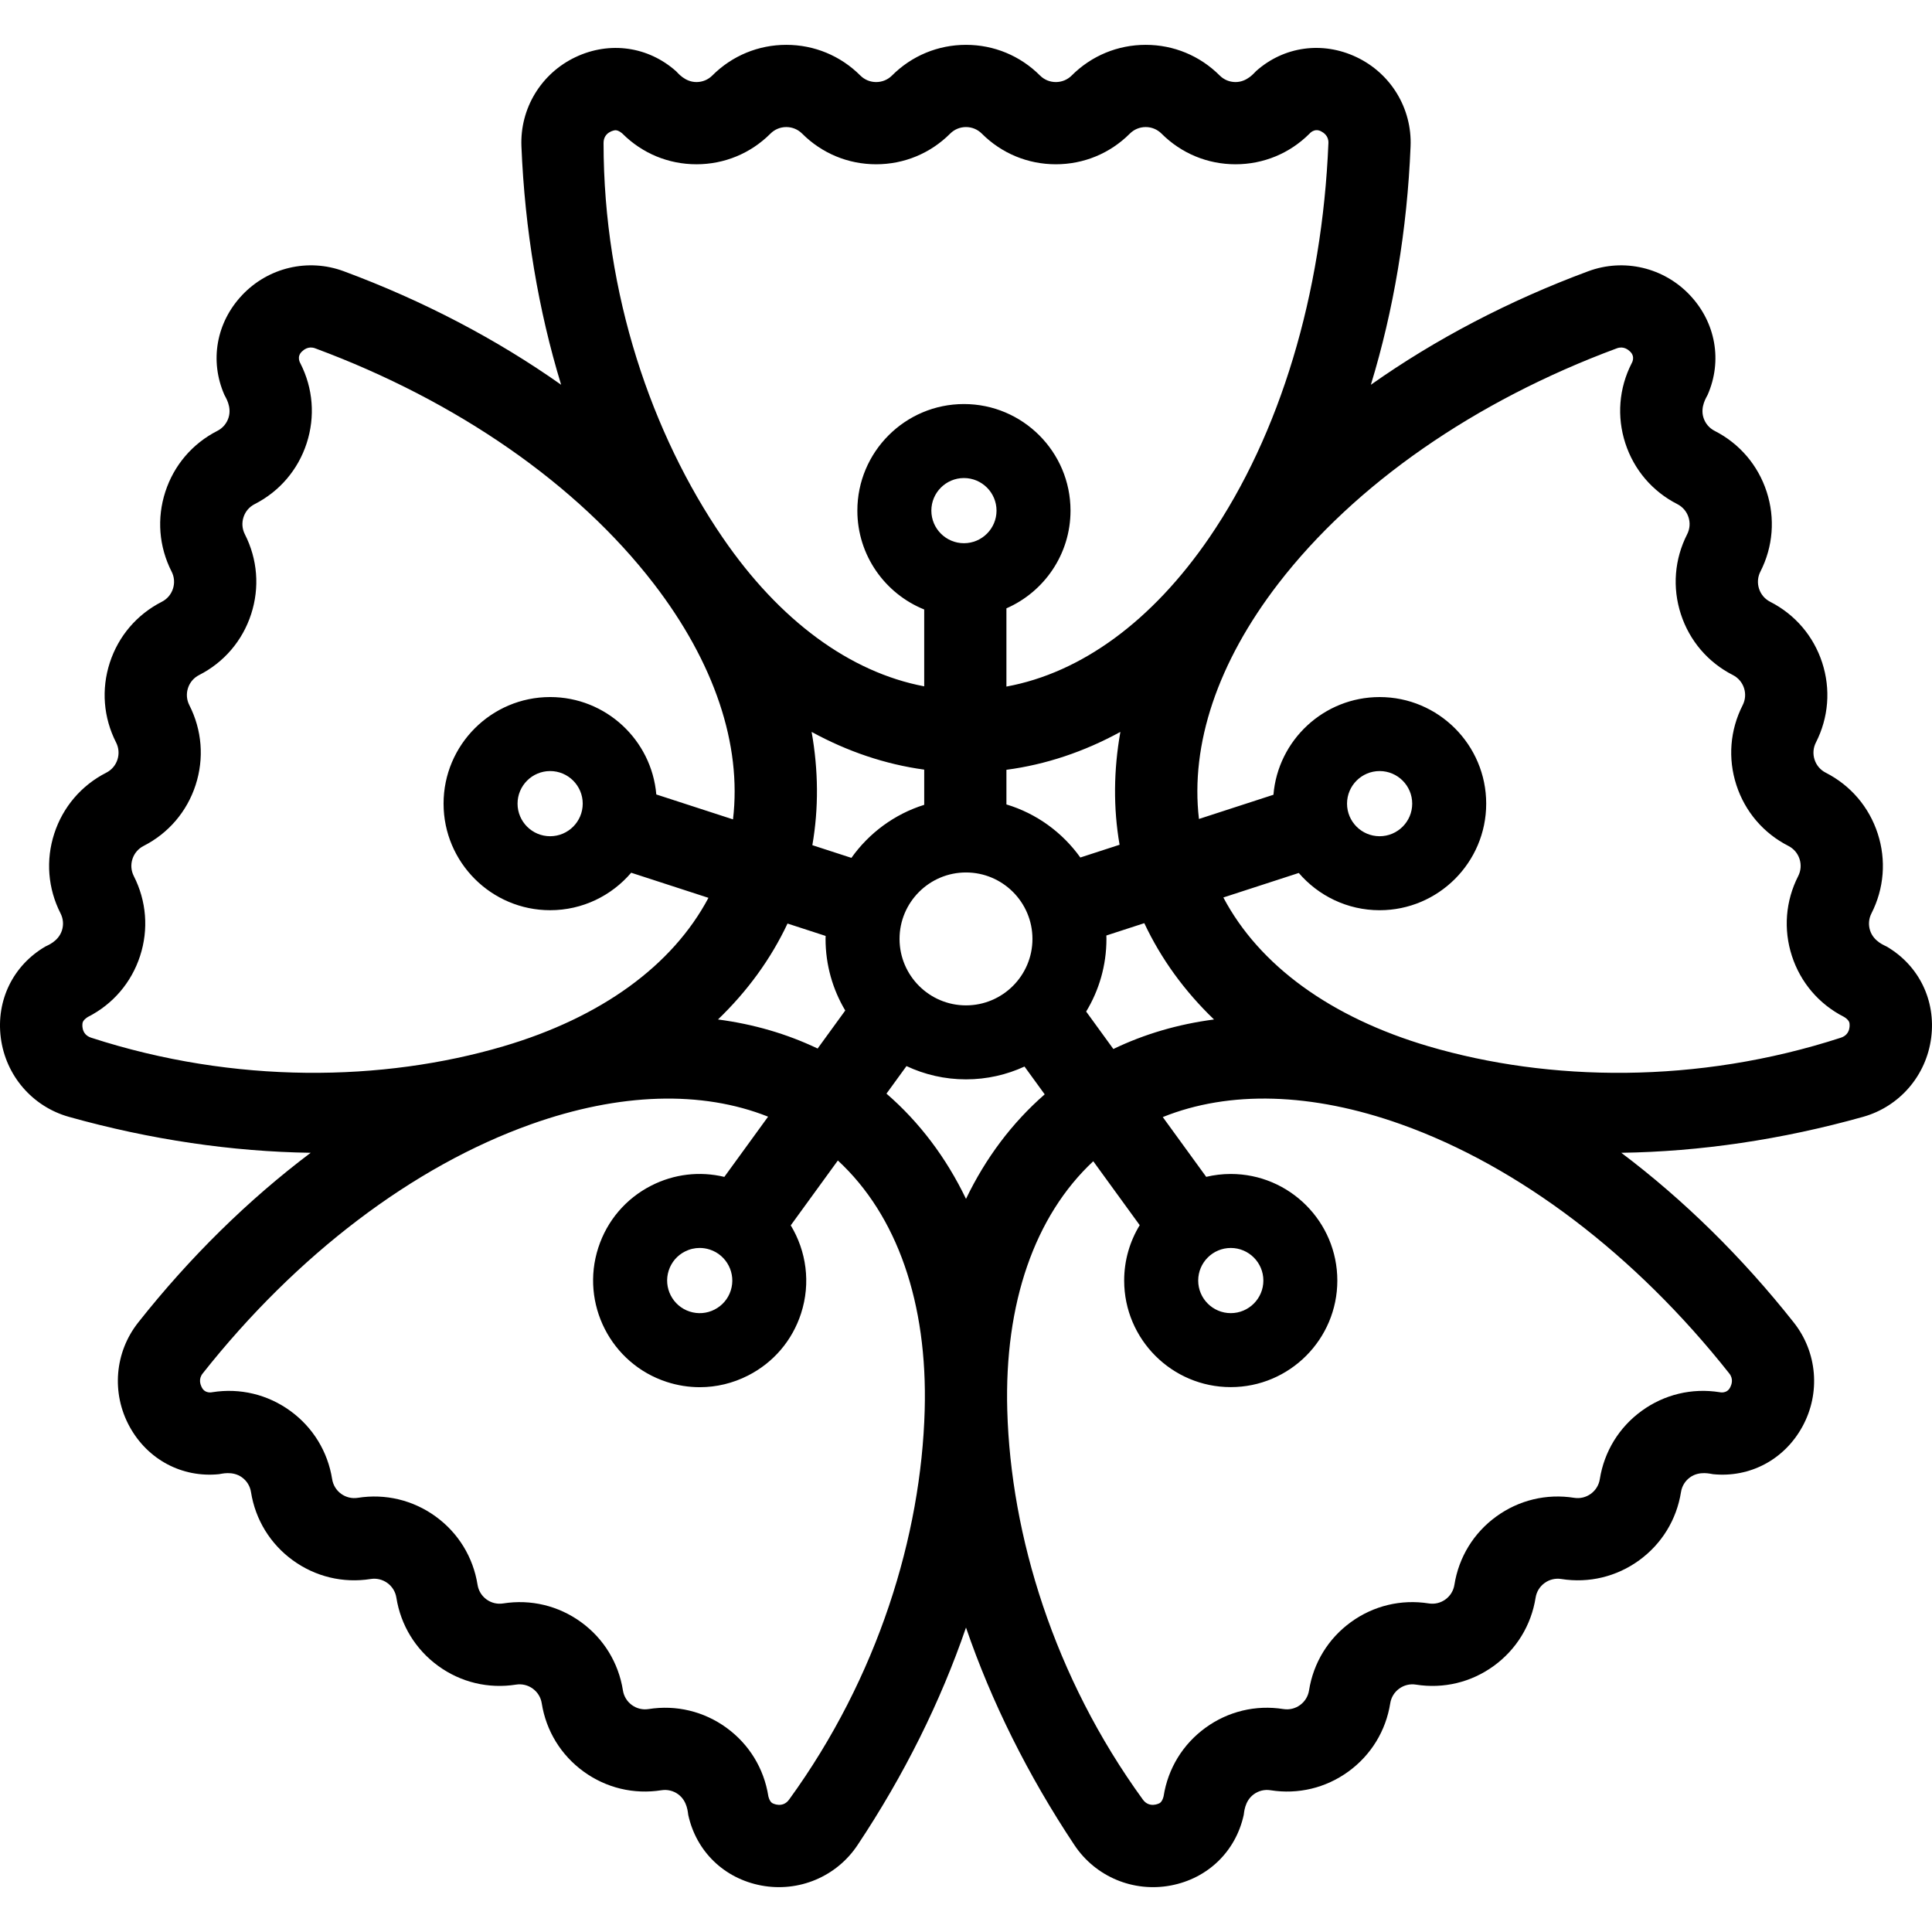 <?xml version="1.0" encoding="iso-8859-1"?>
<!-- Uploaded to: SVG Repo, www.svgrepo.com, Generator: SVG Repo Mixer Tools -->
<svg fill="#000000" height="800px" width="800px" version="1.1" id="Layer_1" xmlns="http://www.w3.org/2000/svg" xmlns:xlink="http://www.w3.org/1999/xlink" 
	 viewBox="0 0 512 512" xml:space="preserve">
<g>
	<g>
		<path d="M499.969,250.836c-0.4-0.239-3.41-1.269-4.374-4.235c-0.49-1.511-0.365-3.122,0.356-4.536
			c3.363-6.602,3.954-14.115,1.667-21.154c-2.289-7.045-7.183-12.777-13.783-16.141c-1.416-0.721-2.466-1.95-2.956-3.462
			c-0.491-1.511-0.365-3.122,0.356-4.536c3.363-6.602,3.954-14.115,1.667-21.155c-2.288-7.039-7.181-12.769-13.78-16.134
			c-1.417-0.721-2.466-1.951-2.956-3.461c-0.491-1.512-0.365-3.123,0.356-4.537c3.363-6.602,3.954-14.117,1.665-21.161
			c-2.288-7.039-7.181-12.769-13.78-16.134c-1.417-0.721-2.466-1.95-2.956-3.461c-0.964-2.966,0.865-5.569,1.087-6.087
			c3.948-8.991,2.166-19.151-4.691-26.421c-6.929-7.348-17.499-9.838-26.93-6.343c-21.077,7.809-40.566,18.042-57.623,30.089
			c6.017-19.691,9.623-41.071,10.523-63.186c0.411-10.049-5.224-19.332-14.354-23.652c-9.033-4.275-19.245-2.83-26.577,3.703
			c-0.425,0.371-2.334,2.915-5.453,2.915c-1.588,0-3.082-0.618-4.205-1.743c-5.24-5.236-12.201-8.121-19.603-8.121
			c-7.408,0-14.371,2.885-19.611,8.123c-1.122,1.122-2.615,1.741-4.205,1.741c-1.588,0-3.082-0.618-4.205-1.743
			c-5.24-5.236-12.201-8.121-19.603-8.121c-7.402,0-14.364,2.885-19.604,8.123c-1.122,1.122-2.616,1.741-4.204,1.741
			c-1.589,0-3.083-0.618-4.206-1.743c-5.24-5.236-12.203-8.121-19.61-8.121c-7.402,0-14.364,2.885-19.604,8.123
			c-1.122,1.122-2.615,1.741-4.204,1.741c-3.119,0-5.028-2.544-5.379-2.851c-7.405-6.597-17.617-8.042-26.651-3.768
			c-9.13,4.319-14.765,13.603-14.355,23.651c0.901,22.115,4.507,43.495,10.524,63.186c-17.056-12.047-36.545-22.279-57.622-30.089
			c-9.43-3.496-20.001-1.005-26.93,6.343c-6.856,7.27-8.638,17.428-4.691,26.421c0.222,0.518,2.051,3.121,1.087,6.087
			c-0.49,1.511-1.54,2.74-2.956,3.461c-6.599,3.365-11.494,9.094-13.781,16.134c-2.289,7.045-1.698,14.559,1.664,21.161
			c0.721,1.414,0.848,3.026,0.355,4.537c-0.49,1.511-1.54,2.74-2.956,3.461c-6.599,3.365-11.494,9.094-13.78,16.134
			s-1.696,14.551,1.668,21.155c0.72,1.414,0.846,3.025,0.356,4.536c-0.491,1.512-1.54,2.741-2.958,3.462
			c-6.599,3.365-11.494,9.096-13.783,16.141c-2.288,7.039-1.696,14.551,1.667,21.154c0.72,1.414,0.846,3.026,0.356,4.536
			c-0.964,2.966-3.973,3.997-4.374,4.235c-8.562,5.004-13.092,14.269-11.819,24.182c1.286,10.018,8.375,18.245,18.057,20.961
			c21.56,6.047,43.26,9.224,64.068,9.524c-16.465,12.402-31.971,27.595-45.714,44.979c-6.239,7.888-7.137,18.712-2.29,27.571
			c4.795,8.767,13.906,13.602,23.678,12.625c0.562-0.051,3.601-0.987,6.125,0.846c1.285,0.934,2.13,2.312,2.378,3.881
			c1.161,7.316,5.097,13.741,11.086,18.092c5.992,4.354,13.322,6.113,20.64,4.955c1.568-0.248,3.139,0.13,4.425,1.064
			c1.285,0.934,2.13,2.312,2.378,3.881c1.16,7.316,5.098,13.741,11.086,18.092s13.316,6.109,20.634,4.951
			c1.568-0.248,3.139,0.13,4.424,1.063c1.285,0.935,2.131,2.312,2.379,3.882c1.161,7.316,5.099,13.742,11.092,18.096
			c5.988,4.351,13.315,6.109,20.634,4.951c1.568-0.248,3.139,0.13,4.424,1.063c2.523,1.833,2.573,5.013,2.676,5.468
			c2.113,9.69,9.525,16.861,19.346,18.713c9.925,1.871,19.94-2.327,25.515-10.696c12.345-18.533,22.035-38.075,28.747-57.662
			c6.71,19.587,16.401,39.129,28.745,57.662c5.574,8.369,15.591,12.568,25.514,10.696c9.82-1.853,17.232-9.023,19.346-18.713
			c0.104-0.454,0.154-3.635,2.677-5.468c1.284-0.934,2.856-1.312,4.424-1.063c7.319,1.158,14.646-0.6,20.634-4.951
			c5.992-4.354,9.932-10.78,11.092-18.096c0.248-1.57,1.093-2.948,2.379-3.882c1.285-0.934,2.856-1.312,4.425-1.063
			c7.319,1.158,14.645-0.6,20.634-4.951c5.988-4.351,9.925-10.776,11.086-18.092c0.248-1.57,1.093-2.948,2.378-3.881
			c1.285-0.935,2.857-1.312,4.425-1.064c7.319,1.158,14.648-0.602,20.641-4.955c5.988-4.351,9.925-10.776,11.086-18.092
			c0.248-1.57,1.093-2.948,2.378-3.881c2.523-1.833,5.563-0.898,6.125-0.846c9.772,0.976,18.883-3.858,23.678-12.625
			c4.848-8.861,3.949-19.683-2.29-27.571c-13.744-17.384-29.249-32.577-45.714-44.979c20.809-0.3,42.507-3.476,64.068-9.524
			c9.682-2.716,16.77-10.943,18.057-20.961C513.06,265.107,508.532,255.841,499.969,250.836z M163.109,34.512
			c0.853,0,1.79,0.843,1.846,0.9c5.238,5.239,12.202,8.123,19.611,8.123c7.409,0,14.373-2.885,19.609-8.121
			c1.123-1.123,2.614-1.742,4.198-1.742c1.589,0,3.083,0.619,4.205,1.74c5.238,5.239,12.202,8.123,19.611,8.123
			c7.409,0,14.373-2.885,19.609-8.121c1.123-1.123,2.614-1.742,4.198-1.742c1.584,0,3.075,0.619,4.198,1.74
			c5.238,5.239,12.202,8.123,19.61,8.123c7.41,0,14.374-2.885,19.61-8.121c1.123-1.123,2.617-1.742,4.206-1.742
			c1.584,0,3.075,0.619,4.198,1.74c5.238,5.239,12.202,8.123,19.61,8.123c7.41,0,14.374-2.885,19.602-8.113
			c0.066-0.066,1.309-1.575,3.111-0.598c0.582,0.315,1.98,1.149,1.902,3.071c-1.632,40.083-12.843,77.225-31.569,104.582
			c-15.153,22.135-33.933,35.828-53.764,39.472v-20.731c9.986-4.358,16.986-14.324,16.986-25.897
			c0-15.574-12.67-28.244-28.244-28.244s-28.244,12.67-28.244,28.244c0,11.853,7.342,22.018,17.716,26.201v20.365
			c-19.7-3.743-38.345-17.408-53.405-39.41c-18.727-27.358-31.571-64.465-31.571-104.583
			C159.95,35.004,162.749,34.512,163.109,34.512z M223.999,267.797l-7.319,10.075c-8.174-3.906-17.03-6.474-26.407-7.701
			c7.803-7.501,14.006-16.027,18.429-25.422l10.098,3.281c-0.005,0.264-0.02,0.526-0.02,0.791
			C218.781,255.749,220.689,262.236,223.999,267.797z M215.281,223.98c1.7-9.769,1.613-19.843-0.194-30.02
			c9.528,5.211,19.542,8.589,29.839,10v9.326c-7.873,2.459-14.622,7.472-19.294,14.057L215.281,223.98z M255.999,231.211
			c9.71,0,17.611,7.9,17.611,17.611c0,9.711-7.901,17.611-17.611,17.611c-9.71,0-17.611-7.9-17.611-17.611
			C238.388,239.111,246.289,231.211,255.999,231.211z M246.818,135.321c0-4.763,3.875-8.636,8.636-8.636
			c4.761,0,8.636,3.875,8.636,8.636c0,4.762-3.875,8.636-8.636,8.636C250.693,143.957,246.818,140.082,246.818,135.321z
			 M266.713,213.183v-9.178c10.424-1.381,20.56-4.772,30.199-10.045c-1.801,10.137-1.893,20.175-0.212,29.909l-10.4,3.379
			C281.558,220.611,274.7,215.589,266.713,213.183z M293.196,247.916l10.054-3.267c4.427,9.435,10.645,17.995,18.477,25.523
			c-9.478,1.241-18.427,3.846-26.675,7.825l-7.209-9.924c3.411-5.62,5.376-12.209,5.376-19.25
			C293.219,248.519,293.203,248.219,293.196,247.916z M24.15,274.998c-2.746-0.889-2.35-3.702-2.237-4.045
			c0.264-0.812,1.354-1.441,1.426-1.478c6.6-3.362,11.496-9.095,13.786-16.142c2.29-7.046,1.697-14.561-1.664-21.159
			c-0.721-1.415-0.849-3.025-0.359-4.532c0.491-1.511,1.541-2.741,2.954-3.462c6.6-3.362,11.497-9.095,13.786-16.141
			c2.29-7.046,1.698-14.561-1.664-21.159c-0.721-1.415-0.849-3.025-0.359-4.532c0.489-1.507,1.538-2.734,2.952-3.454
			c6.6-3.362,11.496-9.095,13.786-16.141c2.29-7.047,1.698-14.562-1.663-21.16c-0.721-1.415-0.848-3.027-0.357-4.539
			c0.489-1.507,1.538-2.734,2.952-3.454c6.6-3.362,11.497-9.095,13.786-16.14c2.29-7.047,1.698-14.562-1.659-21.149
			c-0.042-0.084-1.094-1.732,0.393-3.144c0.479-0.455,1.705-1.528,3.508-0.861c37.618,13.938,69.477,36.079,89.708,62.342
			c16.143,20.956,23.385,42.73,21.03,62.497l-20.326-6.605c-1.239-14.439-13.379-25.813-28.133-25.813
			c-15.574,0-28.244,12.67-28.244,28.244c0,15.574,12.67,28.244,28.244,28.244c8.591,0,16.292-3.859,21.477-9.932l20.476,6.653
			c-9.523,17.938-28.438,31.724-54.374,39.353C101.565,286.647,62.304,287.396,24.15,274.998z M154.429,212.974
			c0,4.763-3.875,8.636-8.637,8.636c-4.762,0-8.636-3.875-8.636-8.636c0-4.763,3.875-8.636,8.636-8.636
			C150.554,204.338,154.429,208.213,154.429,212.974z M245.052,373.741c-0.93,33.14-12.351,70.71-35.932,103.167
			c-1.698,2.338-4.251,1.09-4.543,0.879c-0.69-0.501-0.952-1.734-0.965-1.814c-1.158-7.316-5.097-13.744-11.091-18.099
			c-5.994-4.354-13.324-6.114-20.638-4.955c-1.569,0.248-3.139-0.127-4.421-1.059c-1.285-0.934-2.131-2.313-2.379-3.879
			c-1.158-7.316-5.097-13.744-11.092-18.099c-5.994-4.354-13.324-6.114-20.638-4.955c-1.569,0.248-3.139-0.128-4.421-1.059
			c-1.281-0.931-2.124-2.308-2.374-3.875c-1.158-7.316-5.097-13.744-11.091-18.098c-5.995-4.355-13.325-6.114-20.639-4.956
			c-1.569,0.248-3.141-0.129-4.427-1.063c-1.281-0.931-2.124-2.308-2.374-3.875c-1.158-7.316-5.097-13.744-11.091-18.098
			c-5.995-4.355-13.325-6.115-20.627-4.958c-0.093,0.014-1.986,0.504-2.869-1.345c-0.285-0.597-0.927-2.094,0.266-3.602
			c24.88-31.469,55.783-54.927,87.012-66.053c23.516-8.377,45.274-8.989,62.837-2.016l-11.596,15.961
			c-6.523-1.561-13.315-0.771-19.356,2.307c-6.722,3.425-11.708,9.263-14.039,16.438c-4.812,14.812,3.323,30.777,18.133,35.59
			c2.874,0.934,5.823,1.397,8.758,1.397c4.397,0,8.763-1.039,12.793-3.093c6.722-3.425,11.708-9.263,14.039-16.438
			c2.637-8.117,1.379-16.576-2.728-23.361l12.487-17.187C237.73,322.045,245.852,345.24,245.052,373.741z M193.647,342.028
			c-0.712,2.194-2.237,3.978-4.292,5.026c-2.056,1.047-4.393,1.232-6.59,0.519c-4.528-1.472-7.015-6.353-5.545-10.882
			c0.712-2.194,2.237-3.978,4.292-5.026c1.233-0.629,2.568-0.946,3.913-0.946c0.896,0,1.798,0.142,2.678,0.427
			C192.63,332.617,195.117,337.499,193.647,342.028z M234.924,289.824l5.304-7.3c4.792,2.252,10.136,3.517,15.773,3.517
			c5.531,0,10.779-1.221,15.502-3.395l5.354,7.369c-8.669,7.562-15.662,16.893-20.856,27.7
			C250.763,306.818,243.695,297.42,234.924,289.824z M458.287,363.995c1.193,1.509,0.551,3.005,0.266,3.602
			c-0.883,1.85-2.776,1.359-2.869,1.345c-7.302-1.157-14.633,0.602-20.628,4.958c-5.994,4.354-9.933,10.782-11.091,18.098
			c-0.248,1.566-1.093,2.944-2.374,3.875c-1.285,0.935-2.857,1.312-4.427,1.063c-7.314-1.158-14.644,0.601-20.639,4.956
			c-5.994,4.354-9.933,10.782-11.091,18.098c-0.248,1.566-1.092,2.944-2.374,3.875c-1.281,0.931-2.852,1.307-4.421,1.059
			c-7.314-1.158-14.644,0.601-20.638,4.955c-5.995,4.355-9.934,10.783-11.092,18.099c-0.248,1.566-1.094,2.946-2.379,3.879
			c-1.282,0.931-2.852,1.307-4.421,1.059c-7.314-1.158-14.644,0.601-20.638,4.955c-5.995,4.355-9.934,10.783-11.092,18.099
			c-0.013,0.08-0.275,1.312-0.965,1.814c-0.292,0.212-2.844,1.459-4.543-0.879c-23.581-32.456-35-70.027-35.932-103.167
			c-0.796-28.371,7.251-51.481,22.787-66.001l12.312,16.946c-2.612,4.279-4.119,9.303-4.119,14.672
			c0,15.574,12.67,28.244,28.244,28.244s28.244-12.67,28.244-28.244s-12.67-28.244-28.244-28.244c-2.237,0-4.413,0.269-6.502,0.764
			l-11.508-15.84c17.612-7.091,39.474-6.518,63.115,1.903C402.505,309.068,433.407,332.526,458.287,363.995z M317.534,339.359
			c0-4.762,3.875-8.636,8.636-8.636c4.761,0,8.636,3.875,8.636,8.636c0,4.761-3.875,8.636-8.636,8.636
			C321.408,347.996,317.534,344.121,317.534,339.359z M487.847,275.002c-38.154,12.397-77.416,11.648-109.22,2.293
			c-25.983-7.644-44.92-21.467-54.426-39.454l19.987-6.495c5.184,6.037,12.863,9.873,21.426,9.873
			c15.574,0,28.244-12.67,28.244-28.244s-12.67-28.244-28.244-28.244c-14.78,0-26.937,11.414-28.139,25.89l-19.74,6.414
			c-2.315-19.737,4.929-41.468,21.042-62.384c20.232-26.264,52.091-48.404,89.708-62.342c1.804-0.669,3.028,0.404,3.509,0.861
			c1.486,1.412,0.435,3.06,0.393,3.144c-3.357,6.587-3.949,14.103-1.659,21.149c2.289,7.046,7.185,12.778,13.786,16.14
			c1.413,0.721,2.462,1.948,2.952,3.454c0.491,1.512,0.365,3.123-0.357,4.539c-3.362,6.598-3.953,14.113-1.663,21.16
			c2.29,7.046,7.185,12.778,13.786,16.141c1.413,0.721,2.462,1.948,2.952,3.454c0.489,1.507,0.362,3.117-0.359,4.532
			c-3.362,6.598-3.953,14.113-1.665,21.159c2.29,7.047,7.185,12.779,13.786,16.141c1.413,0.721,2.463,1.95,2.954,3.462
			c0.489,1.507,0.362,3.117-0.359,4.532c-3.362,6.598-3.953,14.113-1.665,21.159c2.29,7.047,7.185,12.779,13.786,16.142
			c0.072,0.037,1.162,0.667,1.426,1.478C490.198,271.296,490.596,274.109,487.847,275.002z M356.978,212.974
			c0-4.763,3.875-8.636,8.636-8.636c4.762,0,8.636,3.875,8.636,8.636c0,4.763-3.875,8.636-8.636,8.636
			C360.852,221.612,356.978,217.737,356.978,212.974z"/>
	</g>
</g>
</svg>